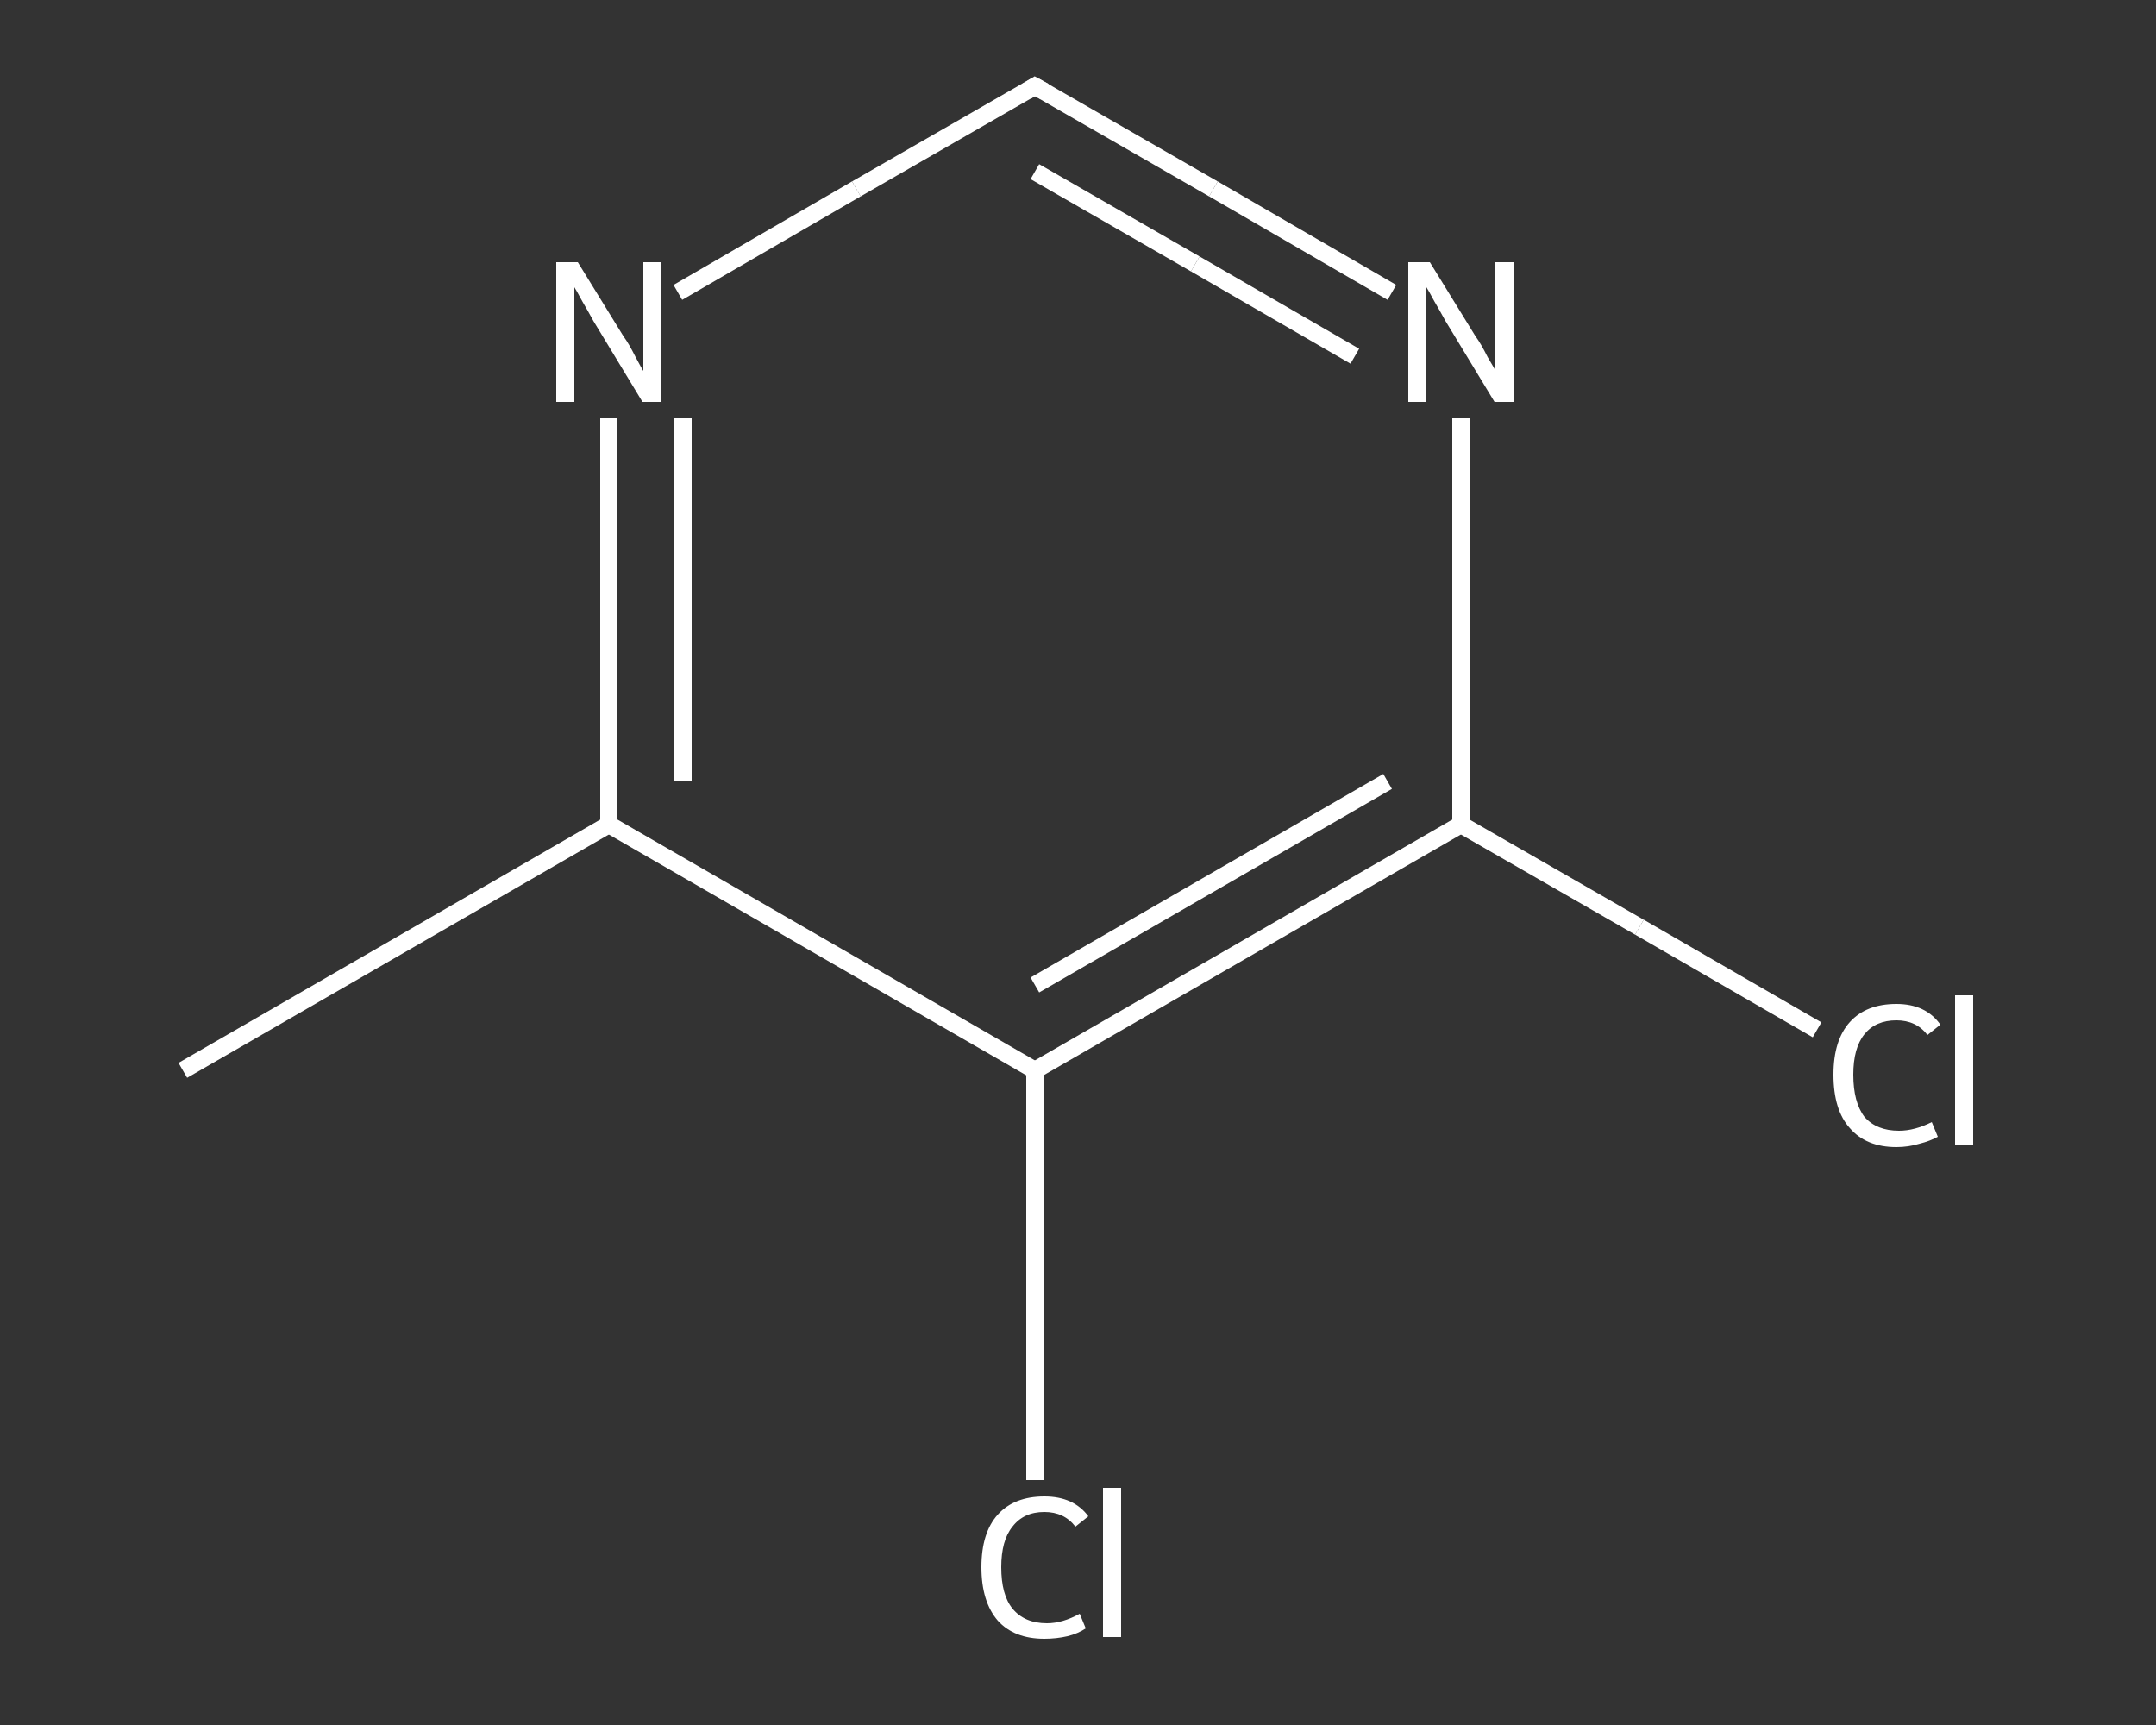 <?xml version='1.0' encoding='iso-8859-1'?>
<svg version='1.1' baseProfile='full'
              xmlns='http://www.w3.org/2000/svg'
                      xmlns:rdkit='http://www.rdkit.org/xml'
                      xmlns:xlink='http://www.w3.org/1999/xlink'
                  xml:space='preserve'
width='250px' height='200px' viewBox='0 0 250 200'>
<rect x="0" y="0" width="250" height="200" fill="#333333" stroke="none"/>
<!-- END OF HEADER -->
<rect style='opacity:1.0;fill:transparent;stroke:none' width='250.0' height='200.0' x='0.0' y='0.0'> </rect>
<path class='bond-0 atom-0 atom-1' d='M 21.2,124.1 L 70.6,95.6' style='fill:none;fill-rule:evenodd;stroke:#FFFFFF;stroke-width:2.0px;stroke-linecap:butt;stroke-linejoin:miter;stroke-opacity:1' />
<path class='bond-1 atom-1 atom-2' d='M 70.6,95.6 L 70.6,72.0' style='fill:none;fill-rule:evenodd;stroke:#FFFFFF;stroke-width:2.0px;stroke-linecap:butt;stroke-linejoin:miter;stroke-opacity:1' />
<path class='bond-1 atom-1 atom-2' d='M 70.6,72.0 L 70.6,48.5' style='fill:none;fill-rule:evenodd;stroke:#FFFFFF;stroke-width:2.0px;stroke-linecap:butt;stroke-linejoin:miter;stroke-opacity:1' />
<path class='bond-1 atom-1 atom-2' d='M 79.2,90.6 L 79.2,69.6' style='fill:none;fill-rule:evenodd;stroke:#FFFFFF;stroke-width:2.0px;stroke-linecap:butt;stroke-linejoin:miter;stroke-opacity:1' />
<path class='bond-1 atom-1 atom-2' d='M 79.2,69.6 L 79.2,48.5' style='fill:none;fill-rule:evenodd;stroke:#FFFFFF;stroke-width:2.0px;stroke-linecap:butt;stroke-linejoin:miter;stroke-opacity:1' />
<path class='bond-2 atom-2 atom-3' d='M 78.6,33.9 L 99.3,21.9' style='fill:none;fill-rule:evenodd;stroke:#FFFFFF;stroke-width:2.0px;stroke-linecap:butt;stroke-linejoin:miter;stroke-opacity:1' />
<path class='bond-2 atom-2 atom-3' d='M 99.3,21.9 L 120.0,10.0' style='fill:none;fill-rule:evenodd;stroke:#FFFFFF;stroke-width:2.0px;stroke-linecap:butt;stroke-linejoin:miter;stroke-opacity:1' />
<path class='bond-3 atom-3 atom-4' d='M 120.0,10.0 L 140.7,21.9' style='fill:none;fill-rule:evenodd;stroke:#FFFFFF;stroke-width:2.0px;stroke-linecap:butt;stroke-linejoin:miter;stroke-opacity:1' />
<path class='bond-3 atom-3 atom-4' d='M 140.7,21.9 L 161.4,33.9' style='fill:none;fill-rule:evenodd;stroke:#FFFFFF;stroke-width:2.0px;stroke-linecap:butt;stroke-linejoin:miter;stroke-opacity:1' />
<path class='bond-3 atom-3 atom-4' d='M 120.0,19.9 L 138.6,30.6' style='fill:none;fill-rule:evenodd;stroke:#FFFFFF;stroke-width:2.0px;stroke-linecap:butt;stroke-linejoin:miter;stroke-opacity:1' />
<path class='bond-3 atom-3 atom-4' d='M 138.6,30.6 L 157.1,41.3' style='fill:none;fill-rule:evenodd;stroke:#FFFFFF;stroke-width:2.0px;stroke-linecap:butt;stroke-linejoin:miter;stroke-opacity:1' />
<path class='bond-4 atom-4 atom-5' d='M 169.4,48.5 L 169.4,72.0' style='fill:none;fill-rule:evenodd;stroke:#FFFFFF;stroke-width:2.0px;stroke-linecap:butt;stroke-linejoin:miter;stroke-opacity:1' />
<path class='bond-4 atom-4 atom-5' d='M 169.4,72.0 L 169.4,95.6' style='fill:none;fill-rule:evenodd;stroke:#FFFFFF;stroke-width:2.0px;stroke-linecap:butt;stroke-linejoin:miter;stroke-opacity:1' />
<path class='bond-5 atom-5 atom-6' d='M 169.4,95.6 L 190.1,107.5' style='fill:none;fill-rule:evenodd;stroke:#FFFFFF;stroke-width:2.0px;stroke-linecap:butt;stroke-linejoin:miter;stroke-opacity:1' />
<path class='bond-5 atom-5 atom-6' d='M 190.1,107.5 L 210.7,119.4' style='fill:none;fill-rule:evenodd;stroke:#FFFFFF;stroke-width:2.0px;stroke-linecap:butt;stroke-linejoin:miter;stroke-opacity:1' />
<path class='bond-6 atom-5 atom-7' d='M 169.4,95.6 L 120.0,124.1' style='fill:none;fill-rule:evenodd;stroke:#FFFFFF;stroke-width:2.0px;stroke-linecap:butt;stroke-linejoin:miter;stroke-opacity:1' />
<path class='bond-6 atom-5 atom-7' d='M 160.9,90.6 L 120.0,114.2' style='fill:none;fill-rule:evenodd;stroke:#FFFFFF;stroke-width:2.0px;stroke-linecap:butt;stroke-linejoin:miter;stroke-opacity:1' />
<path class='bond-7 atom-7 atom-8' d='M 120.0,124.1 L 120.0,147.8' style='fill:none;fill-rule:evenodd;stroke:#FFFFFF;stroke-width:2.0px;stroke-linecap:butt;stroke-linejoin:miter;stroke-opacity:1' />
<path class='bond-7 atom-7 atom-8' d='M 120.0,147.8 L 120.0,171.6' style='fill:none;fill-rule:evenodd;stroke:#FFFFFF;stroke-width:2.0px;stroke-linecap:butt;stroke-linejoin:miter;stroke-opacity:1' />
<path class='bond-8 atom-7 atom-1' d='M 120.0,124.1 L 70.6,95.6' style='fill:none;fill-rule:evenodd;stroke:#FFFFFF;stroke-width:2.0px;stroke-linecap:butt;stroke-linejoin:miter;stroke-opacity:1' />
<path d='M 119.0,10.6 L 120.0,10.0 L 121.1,10.6' style='fill:none;stroke:#FFFFFF;stroke-width:2.0px;stroke-linecap:butt;stroke-linejoin:miter;stroke-opacity:1;' />
<path class='atom-2' d='M 67.0 30.4
L 72.3 39.0
Q 72.9 39.8, 73.7 41.4
Q 74.5 42.9, 74.6 43.0
L 74.6 30.4
L 76.7 30.4
L 76.7 46.6
L 74.5 46.6
L 68.8 37.2
Q 68.2 36.1, 67.5 34.9
Q 66.8 33.6, 66.6 33.3
L 66.6 46.6
L 64.5 46.6
L 64.5 30.4
L 67.0 30.4
' fill='#FFFFFF'/>
<path class='atom-4' d='M 165.8 30.4
L 171.1 39.0
Q 171.7 39.8, 172.5 41.4
Q 173.4 42.9, 173.4 43.0
L 173.4 30.4
L 175.5 30.4
L 175.5 46.6
L 173.3 46.6
L 167.6 37.2
Q 167.0 36.1, 166.3 34.9
Q 165.6 33.6, 165.4 33.3
L 165.4 46.6
L 163.3 46.6
L 163.3 30.4
L 165.8 30.4
' fill='#FFFFFF'/>
<path class='atom-6' d='M 212.6 124.6
Q 212.6 120.6, 214.5 118.5
Q 216.4 116.4, 219.9 116.4
Q 223.3 116.4, 225.0 118.8
L 223.5 120.0
Q 222.2 118.3, 219.9 118.3
Q 217.5 118.3, 216.2 119.9
Q 214.9 121.5, 214.9 124.6
Q 214.9 127.8, 216.2 129.5
Q 217.6 131.1, 220.2 131.1
Q 222.0 131.1, 224.0 130.1
L 224.7 131.8
Q 223.8 132.3, 222.6 132.6
Q 221.3 133.0, 219.9 133.0
Q 216.4 133.0, 214.5 130.8
Q 212.6 128.7, 212.6 124.6
' fill='#FFFFFF'/>
<path class='atom-6' d='M 226.7 115.4
L 228.8 115.4
L 228.8 132.7
L 226.7 132.7
L 226.7 115.4
' fill='#FFFFFF'/>
<path class='atom-8' d='M 113.8 181.7
Q 113.8 177.7, 115.7 175.6
Q 117.6 173.5, 121.1 173.5
Q 124.5 173.5, 126.2 175.8
L 124.7 177.0
Q 123.4 175.3, 121.1 175.3
Q 118.7 175.3, 117.4 177.0
Q 116.1 178.6, 116.1 181.7
Q 116.1 184.9, 117.4 186.5
Q 118.8 188.2, 121.4 188.2
Q 123.2 188.2, 125.2 187.1
L 125.9 188.8
Q 125.0 189.4, 123.8 189.7
Q 122.5 190.0, 121.1 190.0
Q 117.6 190.0, 115.7 187.9
Q 113.8 185.7, 113.8 181.7
' fill='#FFFFFF'/>
<path class='atom-8' d='M 127.9 172.5
L 130.0 172.5
L 130.0 189.8
L 127.9 189.8
L 127.9 172.5
' fill='#FFFFFF'/>
</svg>
